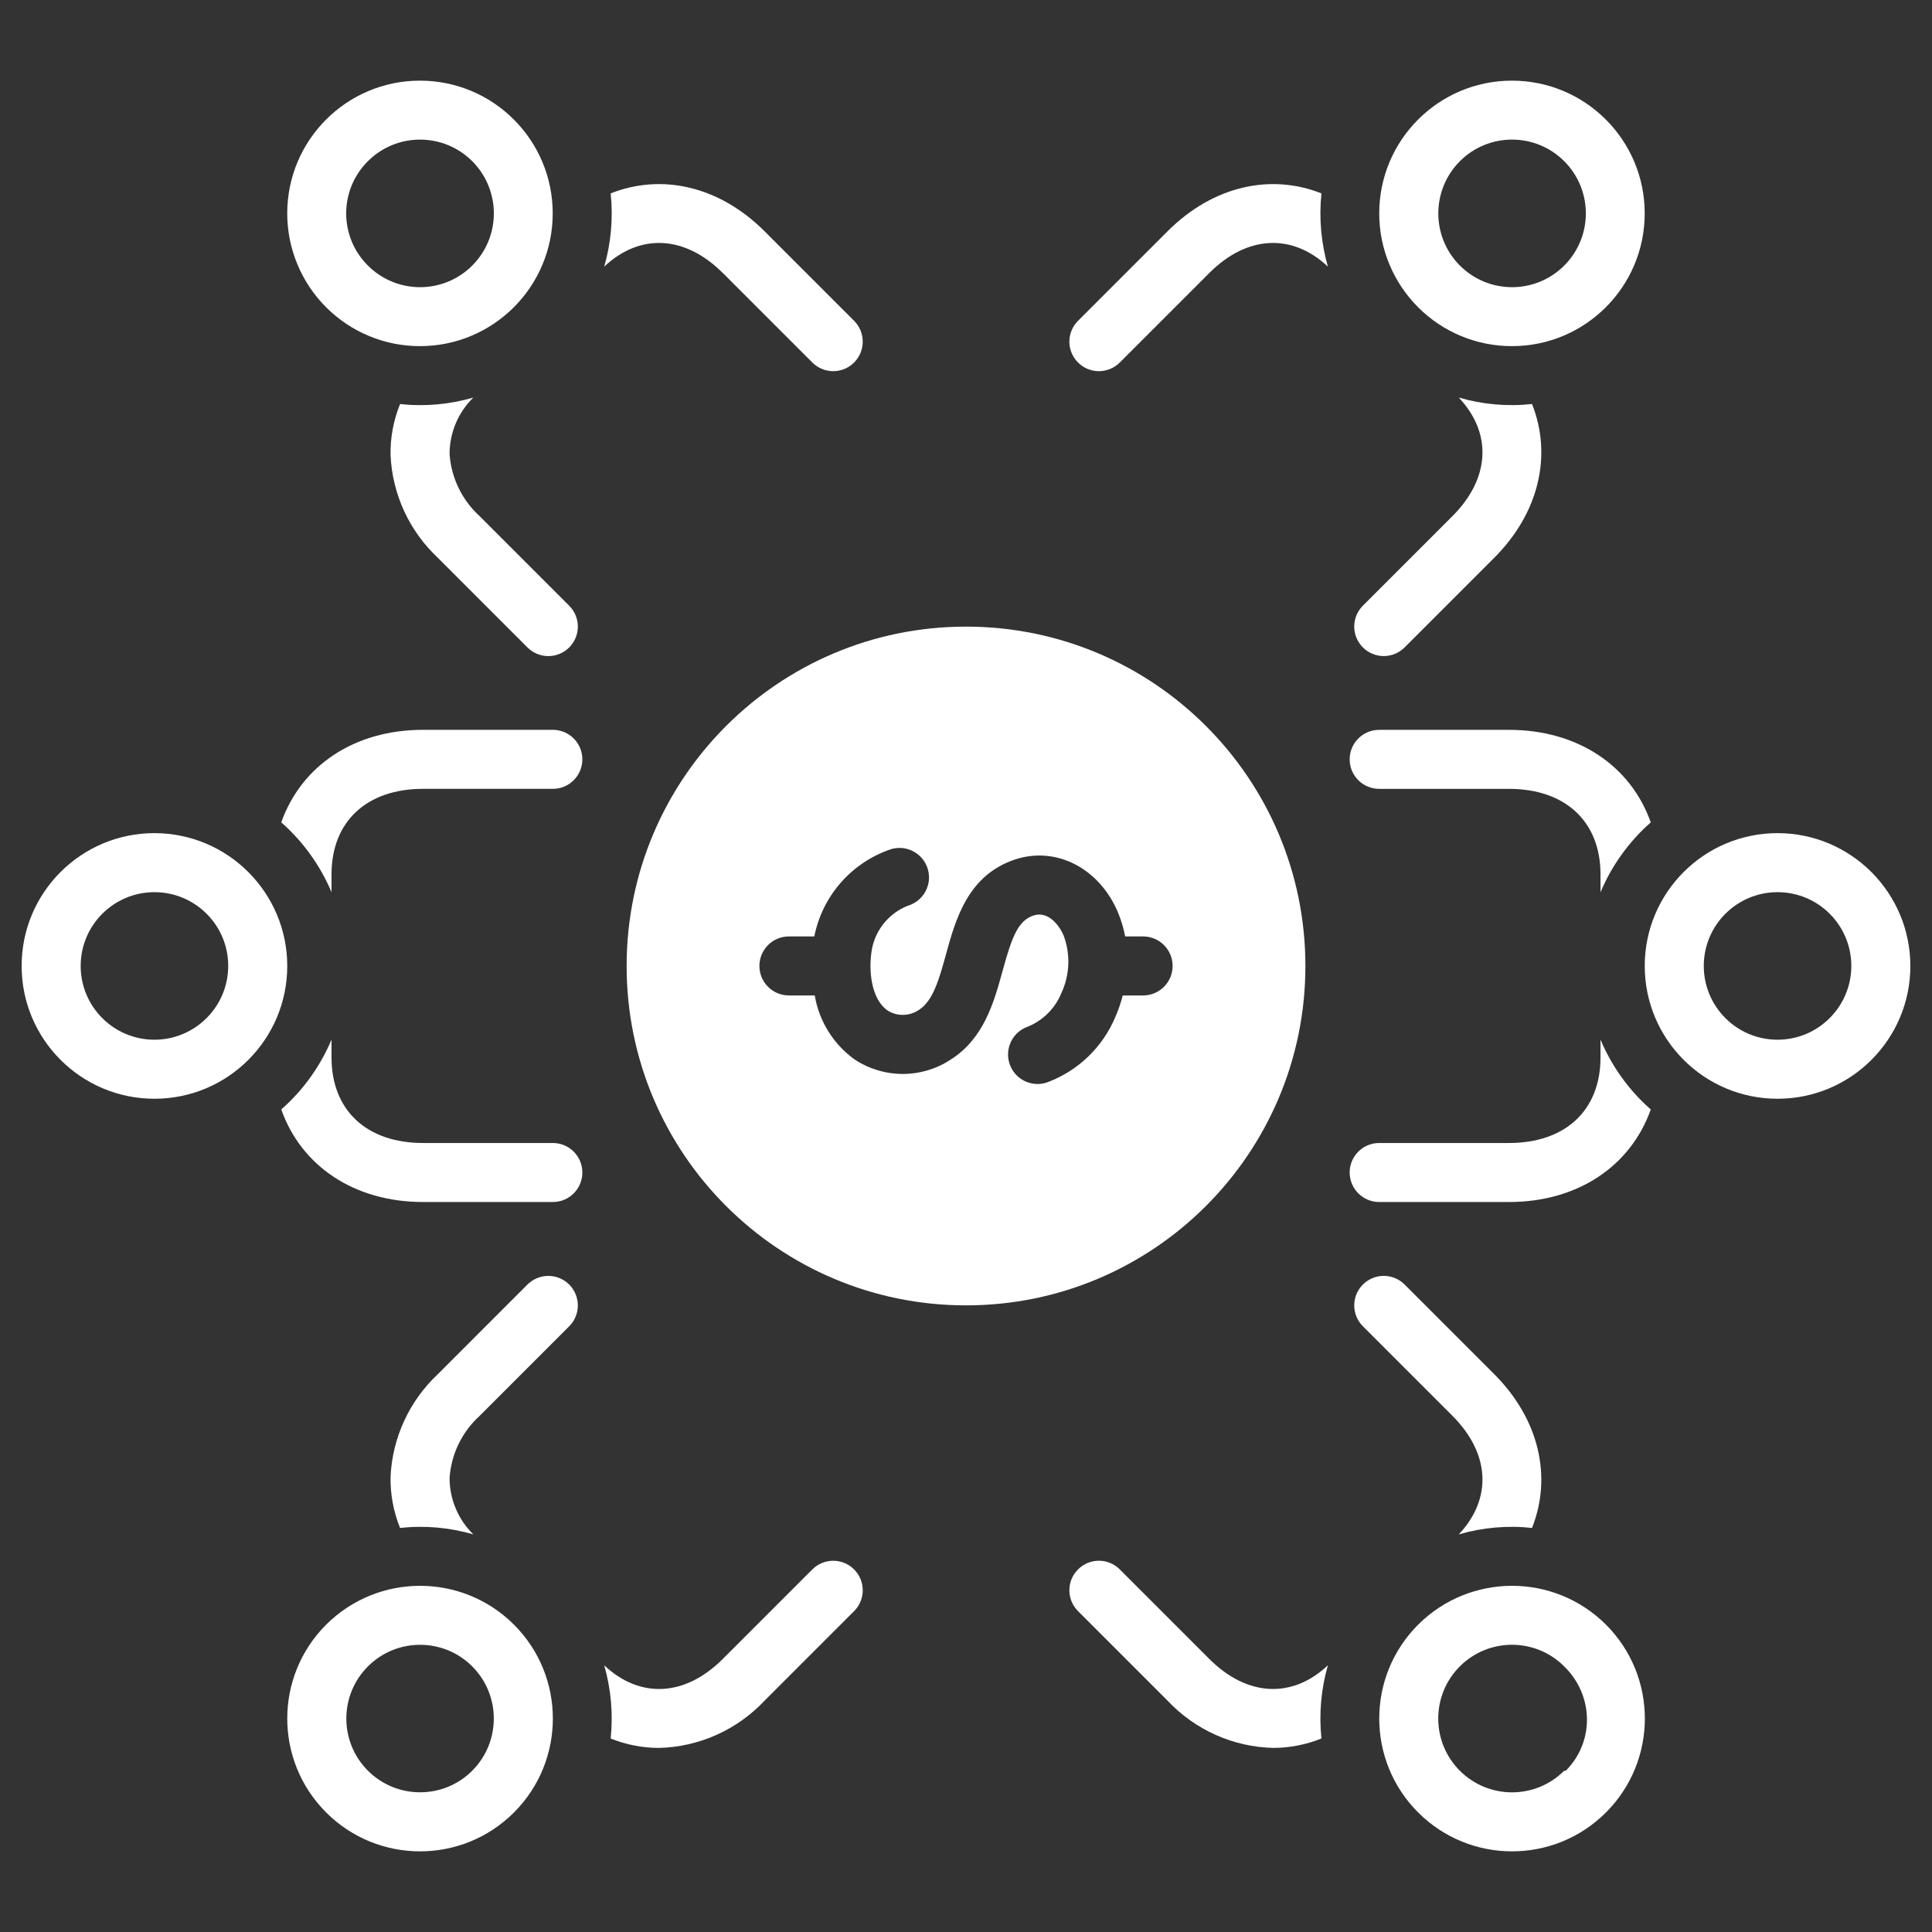 <?xml version="1.0" encoding="UTF-8"?>
<svg id="Layer_2" data-name="Layer 2" xmlns="http://www.w3.org/2000/svg" viewBox="0 0 700 700">
  <rect x="0" y="0" width="700" height="700" fill="#333333" stroke="none"/>
  <defs>
    <style>
      .cls-1 {
        fill: #fff;
      }

      .cls-2 {
        fill: none;
      }
    </style>
  </defs>
  <g id="Layer_2-2" data-name="Layer 2">
    <rect class="cls-2" width="700" height="700"/>
    <g>
      <path class="cls-1" d="m200.31,414.13h-47.04c-20.45,0-33.15-11.87-33.15-30.97v-6.5c-4.08,9.71-10.31,18.36-18.21,25.32,7.21,20.4,26.31,33.53,51.36,33.53h47.04c5.91,0,10.69-4.79,10.69-10.69s-4.79-10.69-10.69-10.69h0Z"/>
      <path class="cls-1" d="m200.31,264.43h-47.04c-25.05,0-44.15,13.13-51.36,33.53,7.9,6.96,14.13,15.61,18.21,25.32v-6.5c0-19.1,12.7-30.97,33.15-30.97h47.04c5.91,0,10.69-4.79,10.69-10.69s-4.79-10.69-10.69-10.69Z"/>
      <path class="cls-1" d="m55.96,301.86c-26.57,0-48.12,21.54-48.12,48.12,0,26.57,21.54,48.12,48.12,48.12,26.57,0,48.12-21.54,48.12-48.12h0c-.03-26.56-21.55-48.09-48.12-48.12Zm0,74.85c-14.76,0-26.73-11.97-26.73-26.73s11.97-26.73,26.73-26.73c14.76,0,26.73,11.97,26.73,26.73h0c-.02,14.76-11.98,26.71-26.73,26.73Z"/>
      <path class="cls-1" d="m162.89,164.5c0-7.7,3.1-15.07,8.6-20.45-8.61,2.51-17.63,3.31-26.54,2.34-2.41,5.93-3.58,12.28-3.44,18.68.68,14.12,6.84,27.41,17.17,37.07l32.43,32.44c4.18,4.18,10.94,4.18,15.12,0,4.18-4.18,4.18-10.94,0-15.12l-32.43-32.44c-6.41-5.81-10.31-13.88-10.91-22.51Z"/>
      <path class="cls-1" d="m261.89,98.91l32.44,32.44c4.18,4.18,10.94,4.18,15.12,0,4.18-4.18,4.18-10.94,0-15.12h0l-32.44-32.44c-16.43-16.43-37.33-21.03-55.75-13.72.93,8.91.14,17.92-2.34,26.54,12.92-12.19,29.28-11.38,42.96,2.31Z"/>
      <path class="cls-1" d="m152.19,125.41c26.56-.01,48.08-21.56,48.07-48.12-.01-26.56-21.56-48.08-48.12-48.07s-48.08,21.56-48.07,48.12c0,12.75,5.08,24.98,14.1,34,9.02,9.03,21.26,14.09,34.02,14.07Zm-18.9-67c10.44-10.44,27.37-10.44,37.81,0,10.44,10.44,10.44,27.37,0,37.81-10.44,10.44-27.36,10.44-37.8,0-10.44-10.37-10.5-27.24-.13-37.68.04-.04.09-.09.13-.13Z"/>
      <path class="cls-1" d="m478.78,70.07c-18.42-7.31-39.32-2.71-55.75,13.72l-32.44,32.44c-4.18,4.18-4.18,10.94,0,15.12,4.18,4.18,10.94,4.18,15.12,0l32.44-32.44c13.68-13.69,30.05-14.48,42.97-2.3-2.47-8.62-3.26-17.63-2.34-26.54Z"/>
      <path class="cls-1" d="m501.36,237.7c2.84,0,5.56-1.12,7.56-3.13l32.44-32.44c16.43-16.43,21.03-37.33,13.72-55.75-8.91.97-17.93.17-26.54-2.34,12.19,12.93,11.38,29.29-2.3,42.97l-32.44,32.44c-4.18,4.18-4.18,10.95,0,15.12,2,2,4.72,3.13,7.56,3.13h0Z"/>
      <path class="cls-1" d="m547.84,125.41c26.56-.01,48.08-21.56,48.07-48.12-.01-26.56-21.56-48.08-48.12-48.07-26.56.01-48.08,21.56-48.07,48.12,0,12.75,5.08,24.98,14.1,34,9.02,9.03,21.26,14.09,34.02,14.07Zm-18.9-67c10.44-10.44,27.37-10.44,37.81,0,10.44,10.44,10.44,27.37,0,37.81-10.44,10.44-27.36,10.44-37.8,0-10.43-10.45-10.43-27.36,0-37.81Z"/>
      <path class="cls-1" d="m191.11,465.41l-32.43,32.44c-10.32,9.65-16.48,22.95-17.17,37.07-.14,6.4,1.03,12.75,3.44,18.68,8.92-.97,17.94-.17,26.54,2.34-5.5-5.38-8.6-12.76-8.6-20.45.59-8.63,4.5-16.7,10.91-22.51l32.43-32.44c4.18-4.18,4.18-10.94,0-15.12-4.18-4.18-10.94-4.18-15.12,0h0Z"/>
      <path class="cls-1" d="m294.32,568.63l-32.44,32.44c-13.69,13.69-30.04,14.48-42.96,2.3,2.47,8.61,3.26,17.62,2.34,26.53,5.54,2.23,11.45,3.38,17.42,3.41,14.55-.34,28.36-6.51,38.33-17.12l32.44-32.44c4.18-4.18,4.18-10.94,0-15.12-4.18-4.18-10.94-4.18-15.12,0h0Z"/>
      <path class="cls-1" d="m118.17,588.64c-18.79,18.79-18.79,49.26,0,68.05,18.79,18.79,49.26,18.79,68.05,0,18.79-18.79,18.79-49.26,0-68.05,0,0,0,0,0,0-18.8-18.76-49.24-18.76-68.04,0Zm52.92,52.93c-10.44,10.43-27.36,10.42-37.79-.02-10.43-10.44-10.42-27.36.02-37.79,10.43-10.42,27.34-10.42,37.77,0,10.43,10.45,10.43,27.36,0,37.81Z"/>
      <path class="cls-1" d="m438.15,601.06l-32.44-32.44c-4.18-4.18-10.94-4.18-15.12,0s-4.18,10.94,0,15.12l32.44,32.44c9.97,10.61,23.77,16.78,38.33,17.12,5.97-.02,11.88-1.18,17.42-3.41-.93-8.91-.13-17.92,2.34-26.53-12.92,12.19-29.28,11.39-42.97-2.3Z"/>
      <path class="cls-1" d="m528.54,555.94c8.61-2.51,17.63-3.31,26.54-2.34,7.3-18.42,2.71-39.32-13.72-55.75l-32.44-32.44c-4.18-4.18-10.94-4.18-15.12,0s-4.18,10.94,0,15.12l32.44,32.44c13.68,13.68,14.49,30.04,2.3,42.97Z"/>
      <path class="cls-1" d="m513.82,588.64c-18.79,18.79-18.79,49.26,0,68.05,18.79,18.79,49.26,18.79,68.05,0,18.79-18.79,18.79-49.26,0-68.05h0c-18.8-18.76-49.24-18.76-68.04,0Zm52.92,52.93c-10.44,10.44-27.37,10.44-37.81,0-10.44-10.44-10.44-27.37,0-37.81,10.44-10.44,27.36-10.44,37.8,0,10.6,10.31,11.12,26.98.81,37.58-.17.18-.35.35-.81.23Z"/>
      <path class="cls-1" d="m499.7,285.82h47.04c20.45,0,33.15,11.87,33.15,30.97v6.5c4.08-9.71,10.31-18.36,18.21-25.32-7.21-20.4-26.31-33.53-51.36-33.53h-47.04c-5.91,0-10.69,4.79-10.69,10.69s4.79,10.69,10.69,10.69Z"/>
      <path class="cls-1" d="m579.89,376.66v6.5c0,19.1-12.7,30.97-33.15,30.97h-47.04c-5.91,0-10.69,4.79-10.69,10.69s4.79,10.69,10.69,10.69h47.04c25.05,0,44.15-13.14,51.36-33.53-7.9-6.96-14.13-15.61-18.21-25.32Z"/>
      <path class="cls-1" d="m644.04,301.86c-26.57,0-48.12,21.54-48.12,48.12,0,26.57,21.54,48.12,48.12,48.12s48.12-21.54,48.12-48.12h0c-.03-26.56-21.55-48.09-48.12-48.12Zm0,74.85c-14.76,0-26.73-11.97-26.73-26.73,0-14.76,11.97-26.73,26.73-26.73,14.76,0,26.73,11.97,26.73,26.73h0c-.02,14.76-11.98,26.71-26.73,26.73Z"/>
      <path class="cls-1" d="m227.04,350c0,67.91,55.06,122.96,122.97,122.96,67.91,0,122.96-55.06,122.96-122.96,0-67.91-55.05-122.96-122.96-122.96h-.01c-67.91,0-122.96,55.06-122.96,122.97Zm109.13-35.09c1.66,5.67-1.6,11.6-7.26,13.26-6.67,2.64-11.55,8.48-12.96,15.51-1.45,7.98-.27,18.45,5.77,22.53,3.46,2.1,7.83,1.99,11.19-.28,5.18-3.25,7.42-11.37,9.79-19.98,3.53-12.85,7.94-28.85,25.08-34.55,14.99-4.92,30.69,3.25,37.37,19.4,1.12,2.74,1.97,5.59,2.52,8.49h6.5c5.91,0,10.69,4.79,10.69,10.69,0,5.91-4.79,10.69-10.69,10.69h-7.38c-.68,2.66-1.57,5.26-2.67,7.77-4.58,10.95-13.48,19.52-24.59,23.68-.01,0-.03.01-.04.02-5.57,1.97-11.68-.95-13.64-6.51-1.97-5.57.95-11.68,6.51-13.64,5.56-2.26,9.97-6.68,12.22-12.24,3.04-6.55,3.32-14.04.79-20.8-1.36-3.28-5.39-9.06-10.9-7.25-5.64,1.87-7.83,7.79-11.17,19.92-3.19,11.6-6.81,24.75-19.03,32.41-10.52,6.83-24.09,6.78-34.57-.13-7.72-5.52-12.93-13.87-14.5-23.23h-9.36c-5.91,0-10.69-4.79-10.69-10.69,0-5.91,4.79-10.69,10.69-10.69h9.2c2.94-14.77,13.57-26.85,27.85-31.64,0,0,.01,0,.02,0,5.67-1.66,11.6,1.6,13.26,7.26Z"/>
    </g>
  </g>
</svg>